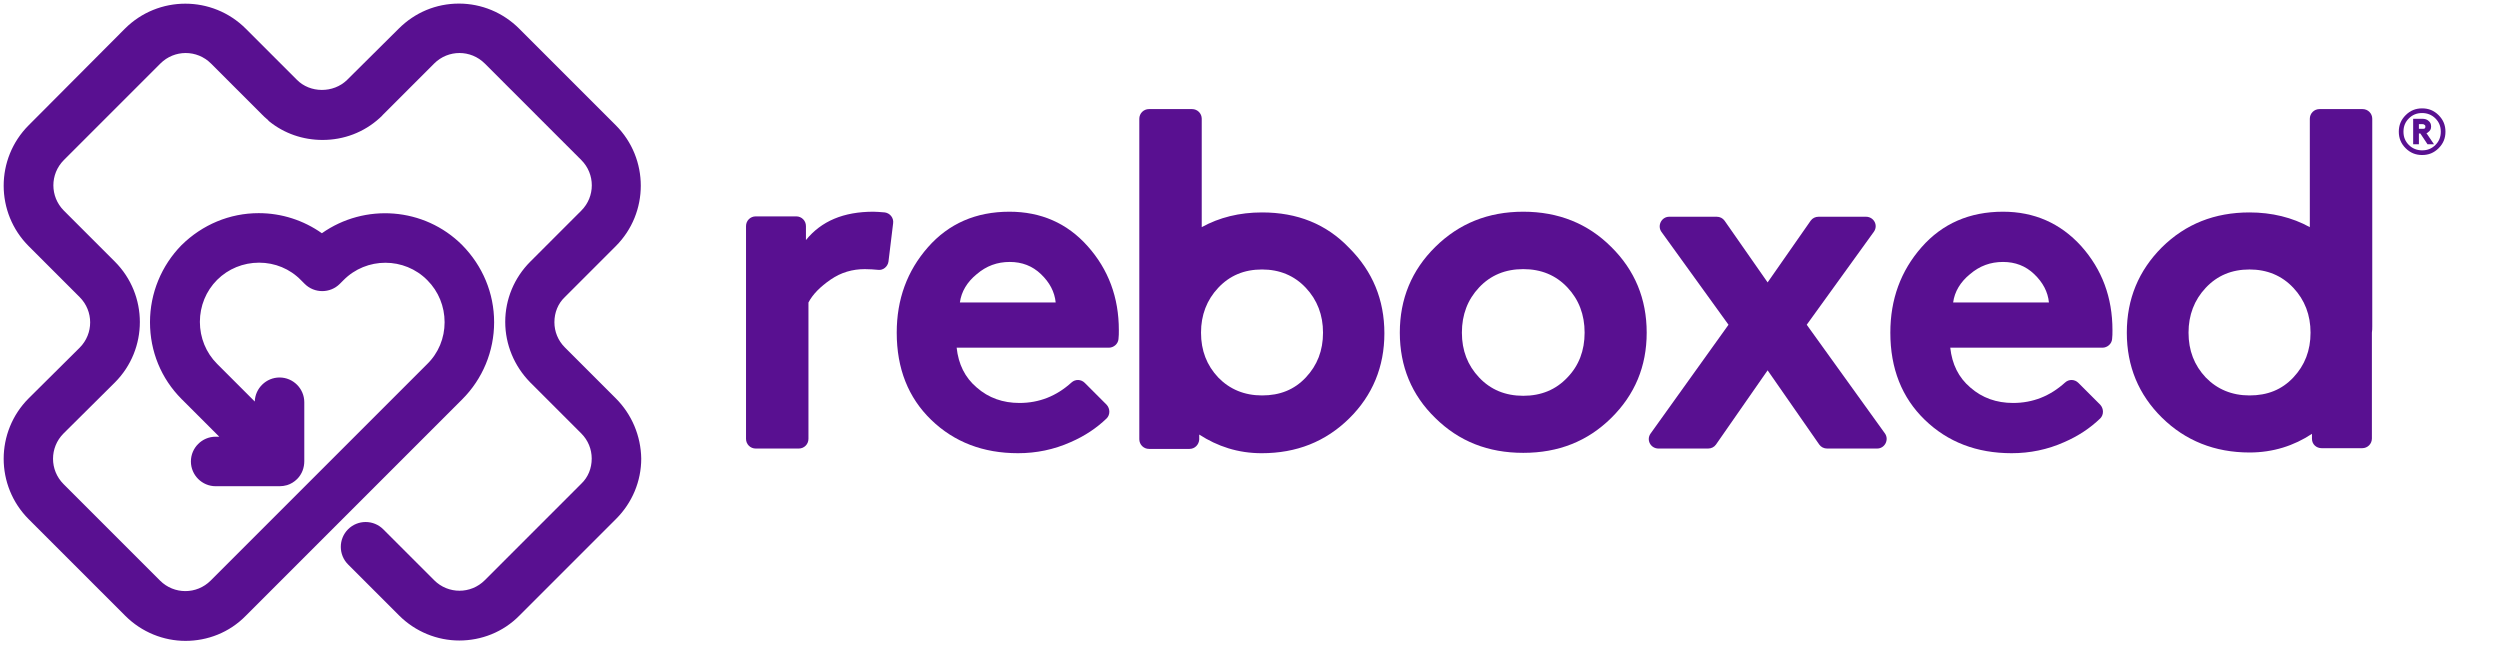 <?xml version="1.0" encoding="utf-8"?>
<!-- Generator: Adobe Illustrator 24.1.3, SVG Export Plug-In . SVG Version: 6.00 Build 0)  -->
<svg version="1.1" id="Layer_1" xmlns="http://www.w3.org/2000/svg" xmlns:xlink="http://www.w3.org/1999/xlink" x="0px" y="0px"
	 viewBox="0 0 696.7 180.5" style="enable-background:new 0 0 696.7 180.5;" xml:space="preserve">
<style type="text/css">
	.st0{fill:#591091;}
</style>
<g>
	<path class="st0" d="M171.6,111l-14.2-14.2c0,0,0,0,0,0c-1.9-1.9-2.9-4.4-2.9-7c0-2.7,1-5.2,2.9-7l14.2-14.2
		c9.3-9.3,9.3-24.4,0-33.7L144.7,8c-4.5-4.5-10.5-7-16.8-7c-6.4,0-12.3,2.5-16.8,7L96.8,22.2c0,0-0.1,0.1-0.1,0.1
		c-3.8,3.7-10.3,3.7-14-0.1L68.5,8c-9.3-9.3-24.4-9.3-33.7,0L8,34.9c-9.3,9.3-9.3,24.4,0,33.7l14.2,14.2c3.9,3.9,3.9,10.2,0,14.1
		L8,111c-9.3,9.3-9.3,24.4,0,33.7l26.9,26.9c4.6,4.6,10.7,7,16.8,7c6.1,0,12.2-2.3,16.8-7l60.3-60.3c5.7-5.7,8.9-13.4,8.9-21.5
		c0-8.1-3.2-15.7-8.9-21.5c-10.6-10.6-27.2-11.7-39.1-3.3c-5.1-3.6-11.2-5.6-17.6-5.6c-8.1,0-15.7,3.2-21.5,8.9
		C45,74,41.8,81.7,41.8,89.8c0,8.1,3.1,15.7,8.8,21.4c0,0,0,0.1,0.1,0.1l10.4,10.4h-1c-3.8,0-6.9,3.1-6.9,6.9c0,3.8,3.1,6.9,6.9,6.9
		h17.7c0,0,0.1,0,0.1,0c0.7,0,1.4-0.1,2.1-0.3c0,0,0,0,0,0c1-0.3,2-0.9,2.8-1.7c1.4-1.4,2-3.2,2-5v-16.4c0-3.8-3.1-6.9-6.9-6.9
		c-3.7,0-6.8,3-6.9,6.7l-10.5-10.5c0,0,0,0,0,0c-3.1-3.1-4.8-7.3-4.8-11.7c0-4.4,1.7-8.6,4.8-11.7c3.1-3.1,7.3-4.8,11.7-4.8
		c4.4,0,8.6,1.7,11.7,4.9l1,1c2.7,2.7,7.1,2.7,9.8,0l1-1c6.4-6.5,17-6.5,23.4,0c3.1,3.1,4.8,7.3,4.8,11.7c0,4.4-1.7,8.6-4.9,11.7
		l-60.3,60.3c-3.9,3.9-10.2,3.9-14.1,0l-26.9-26.9c-3.9-3.9-3.9-10.2,0-14.1L32,106.6c9.3-9.3,9.3-24.4,0-33.7L17.8,58.7
		c-3.9-3.9-3.9-10.2,0-14.1l26.9-26.9c3.9-3.9,10.2-3.9,14.1,0l14.2,14.2c0,0,0,0,0,0c0.4,0.4,0.9,0.9,1.4,1.3
		c0.1,0.1,0.3,0.2,0.4,0.4c0.1,0.1,0.1,0.1,0.2,0.2c4.2,3.4,9.4,5.2,14.9,5.2c5.9,0,11.5-2.1,15.9-6.1c0,0,0,0,0.1-0.1
		c0.3-0.2,0.5-0.5,0.8-0.8c0,0,0.1-0.1,0.1-0.1l14.2-14.2c3.9-3.9,10.2-3.9,14.1,0l26.9,26.9c3.9,3.9,3.9,10.2,0,14.1l-14.2,14.2
		c-4.5,4.5-7,10.5-7,16.8c0,6.3,2.5,12.3,6.9,16.8c0,0,0,0.1,0.1,0.1l14.2,14.2c1.9,1.9,2.9,4.4,2.9,7c0,2.7-1,5.2-2.9,7l-26.9,26.9
		c-3.9,3.9-10.2,3.9-14.1,0l-14.2-14.2c-2.7-2.7-7.1-2.7-9.8,0c-2.7,2.7-2.7,7.1,0,9.8l14.2,14.2c4.6,4.6,10.7,7,16.8,7
		s12.2-2.3,16.8-7l26.9-26.9c4.5-4.5,7-10.5,7-16.8C178.6,121.5,176.1,115.5,171.6,111z"/>
	<g>
		<path class="st0" d="M679.6,32.1c-1.3-1.3-2.8-1.9-4.6-1.9s-3.3,0.6-4.6,1.9c-1.3,1.3-1.9,2.8-1.9,4.6s0.6,3.3,1.9,4.6
			c1.3,1.3,2.8,1.9,4.6,1.9s3.3-0.6,4.6-1.9c1.3-1.3,1.9-2.8,1.9-4.6S680.9,33.4,679.6,32.1z M678.7,40.4c-1,1-2.2,1.5-3.7,1.5
			c-1.4,0-2.7-0.5-3.7-1.5c-1-1-1.5-2.2-1.5-3.7s0.5-2.7,1.5-3.7c1-1,2.2-1.5,3.7-1.5c1.4,0,2.7,0.5,3.7,1.5c1,1,1.5,2.2,1.5,3.7
			S679.7,39.4,678.7,40.4z"/>
		<path class="st0" d="M676.6,36.9c0.6-0.4,0.9-0.9,0.9-1.6c0-0.7-0.2-1.2-0.7-1.6c-0.4-0.4-1-0.6-1.8-0.6h-2.5v7.1h1.6v-3h0.4l2,3
			h1.8l-2.1-3.1C676.4,37.1,676.5,37,676.6,36.9z M675.8,35.7c-0.1,0.2-0.4,0.2-0.7,0.2h-1v-1.3h1c0.3,0,0.5,0.1,0.7,0.3
			c0.1,0.1,0.1,0.2,0.1,0.4C675.9,35.4,675.9,35.6,675.8,35.7z"/>
		<path class="st0" d="M246.6,59.2c-1.3-0.1-2.3-0.2-3.2-0.2c-8.3,0-14.5,2.6-18.8,7.9V63c0-1.5-1.2-2.7-2.7-2.7h-11.3
			c-1.5,0-2.7,1.2-2.7,2.7v59.3c0,1.5,1.2,2.7,2.7,2.7h12c1.5,0,2.7-1.2,2.7-2.7v-38c1.2-2.3,3.3-4.4,6.2-6.4c2.9-2,6.1-2.9,9.5-2.9
			c1.4,0,2.6,0.1,3.7,0.2c1.4,0.2,2.7-0.9,2.9-2.3l1.3-10.7C249.1,60.7,248,59.4,246.6,59.2z"/>
		<path class="st0" d="M281.3,59c-9.3,0-16.9,3.3-22.7,9.9c-5.8,6.6-8.7,14.5-8.7,23.8c0,10,3.2,18.1,9.6,24.3
			c6.4,6.2,14.5,9.3,24.2,9.3c5.1,0,10-1,14.7-3.1c3.9-1.7,7.2-3.9,10-6.6c1-1,1-2.7,0-3.8l-6.1-6.1c-1-1-2.6-1.1-3.7-0.1
			c-4.2,3.8-9,5.7-14.5,5.7c-4.6,0-8.6-1.4-11.9-4.3c-3.3-2.8-5.1-6.5-5.6-11.1h42.4c1.4,0,2.6-1.1,2.7-2.4c0.1-0.8,0.1-1.6,0.1-2.5
			c0-9.1-2.9-16.9-8.7-23.4C297.4,62.2,290.1,59,281.3,59z M267.5,84.3c0.4-3,2-5.7,4.7-7.9c2.7-2.3,5.7-3.4,9.2-3.4
			c3.4,0,6.3,1.1,8.7,3.4c2.4,2.3,3.8,4.9,4.1,7.9H267.5z"/>
		<path class="st0" d="M424.5,59c-9.8,0-17.9,3.3-24.5,9.8c-6.6,6.5-9.9,14.5-9.9,23.9c0,9.4,3.3,17.4,9.9,23.8
			c6.6,6.5,14.7,9.7,24.5,9.7c9.8,0,17.9-3.2,24.5-9.7c6.6-6.5,9.9-14.4,9.9-23.8c0-9.4-3.3-17.4-9.9-23.9
			C442.5,62.3,434.3,59,424.5,59z M436.8,105.2c-3.2,3.4-7.3,5.1-12.3,5.1c-5,0-9.1-1.7-12.3-5.1c-3.2-3.4-4.8-7.5-4.8-12.5
			c0-5,1.6-9.2,4.8-12.6c3.2-3.4,7.3-5.1,12.3-5.1c5,0,9.1,1.7,12.3,5.1c3.2,3.4,4.8,7.6,4.8,12.6C441.6,97.7,440,101.9,436.8,105.2
			z"/>
		<path class="st0" d="M351.7,59.2c-6.3,0-11.9,1.4-16.8,4.1V33.1c0-1.5-1.2-2.7-2.7-2.7h-12c-1.5,0-2.7,1.2-2.7,2.7v57.8
			c0,0.6,0,1.2,0,1.9c0,0.6,0,1.2,0,1.8v27.8c0,1.5,1.2,2.7,2.7,2.7h11.3c1.5,0,2.6-1.2,2.7-2.6l0-1.4c5.1,3.3,10.8,5.2,17.4,5.2
			c9.7,0,17.8-3.2,24.4-9.7c6.5-6.4,9.8-14.4,9.8-23.7c0-9.4-3.3-17.3-9.8-23.8C369.6,62.4,361.5,59.2,351.7,59.2z M363.9,105.2
			c-3.2,3.4-7.2,5-12.2,5c-4.9,0-9-1.7-12.2-5c-3.2-3.4-4.8-7.5-4.8-12.5c0-4.9,1.6-9.1,4.8-12.5c3.2-3.4,7.2-5.1,12.2-5.1
			c4.9,0,9,1.7,12.2,5.1c3.2,3.4,4.8,7.6,4.8,12.5C368.7,97.7,367.1,101.8,363.9,105.2z"/>
		<path class="st0" d="M661.1,90.9V33.1c0-1.5-1.2-2.7-2.7-2.7h-12c-1.5,0-2.7,1.2-2.7,2.7v30.2c-4.9-2.7-10.6-4.1-16.8-4.1
			c-9.7,0-17.8,3.2-24.4,9.7c-6.5,6.5-9.8,14.4-9.8,23.8c0,9.4,3.3,17.3,9.8,23.7c6.5,6.4,14.7,9.7,24.4,9.7
			c6.6,0,12.4-1.9,17.4-5.2l0,1.4c0,1.5,1.2,2.6,2.7,2.6h11.3c1.5,0,2.7-1.2,2.7-2.7V94.5c0-0.6,0-1.2,0-1.8
			C661.1,92.1,661.1,91.5,661.1,90.9z M639.1,105.2c-3.2,3.4-7.2,5-12.2,5c-4.9,0-9-1.7-12.2-5c-3.2-3.4-4.8-7.5-4.8-12.5
			c0-4.9,1.6-9.1,4.8-12.5c3.2-3.4,7.2-5.1,12.2-5.1c4.9,0,9,1.7,12.2,5.1c3.2,3.4,4.8,7.6,4.8,12.5
			C643.9,97.7,642.3,101.8,639.1,105.2z"/>
		<path class="st0" d="M503.5,90.5l18.7-25.9c1.3-1.8,0-4.2-2.2-4.2h-13.2c-0.9,0-1.7,0.4-2.2,1.1l-12,17.2l-12-17.2
			c-0.5-0.7-1.3-1.1-2.2-1.1h-13.2c-2.2,0-3.4,2.5-2.2,4.2l18.7,25.9l-21.7,30.3c-1.3,1.8,0,4.2,2.2,4.2H476c0.9,0,1.7-0.4,2.2-1.1
			l14.4-20.7l14.4,20.7c0.5,0.7,1.3,1.1,2.2,1.1h13.9c2.2,0,3.4-2.5,2.2-4.2L503.5,90.5z"/>
		<path class="st0" d="M558.2,59c-9.3,0-16.9,3.3-22.7,9.9c-5.8,6.6-8.7,14.5-8.7,23.8c0,10,3.2,18.1,9.6,24.3
			c6.4,6.2,14.5,9.3,24.2,9.3c5.1,0,10-1,14.7-3.1c3.9-1.7,7.2-3.9,10-6.6c1-1,1-2.7,0-3.8l-6.1-6.1c-1-1-2.6-1.1-3.7-0.1
			c-4.2,3.8-9,5.7-14.5,5.7c-4.6,0-8.6-1.4-11.9-4.3c-3.3-2.8-5.1-6.5-5.6-11.1h42.4c1.4,0,2.6-1.1,2.7-2.4c0.1-0.8,0.1-1.6,0.1-2.5
			c0-9.1-2.9-16.9-8.7-23.4C574.2,62.2,566.9,59,558.2,59z M544.3,84.3c0.4-3,2-5.7,4.7-7.9c2.7-2.3,5.7-3.4,9.2-3.4
			c3.4,0,6.3,1.1,8.7,3.4c2.4,2.3,3.8,4.9,4.1,7.9H544.3z"/>
	</g>
</g>
</svg>
